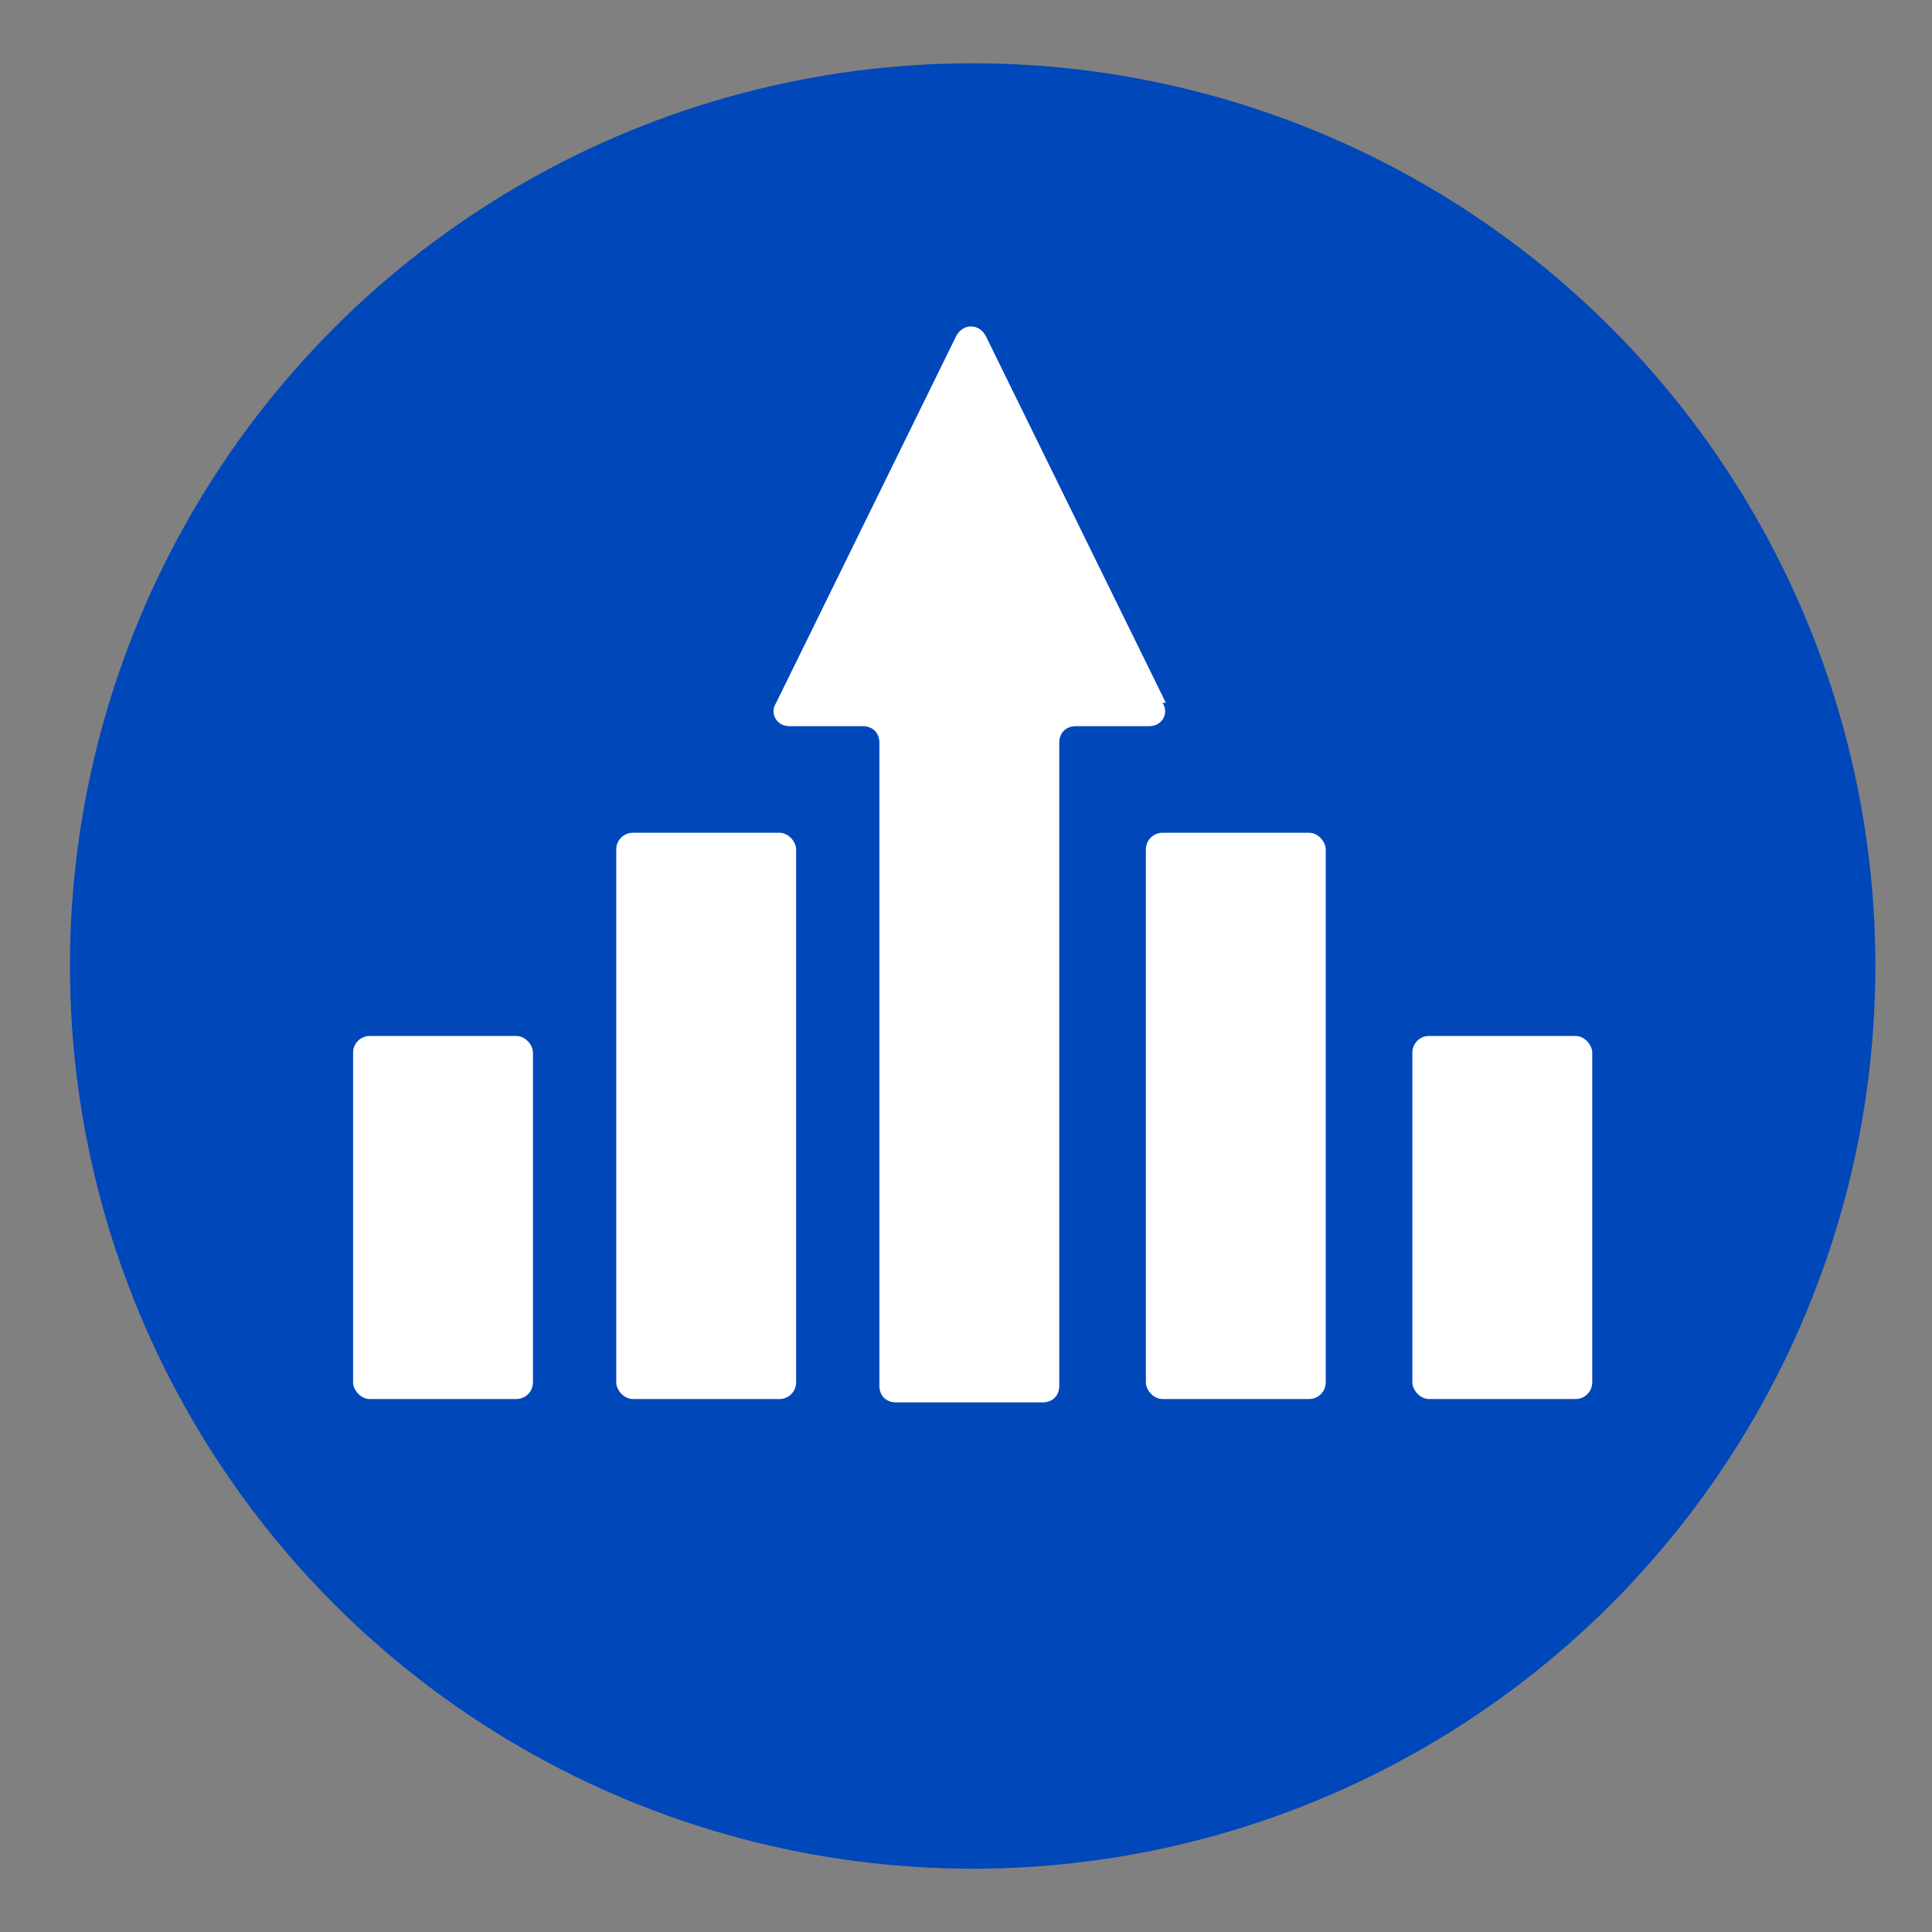 <?xml version="1.0" encoding="UTF-8"?>
<svg id="Layer_1" xmlns="http://www.w3.org/2000/svg" version="1.1" viewBox="0 0 58 58">
  <rect x="0" y="0" width="58" height="58" fill="#808080" stroke="none"/>
  <!-- Generator: Adobe Illustrator 29.6.1, SVG Export Plug-In . SVG Version: 2.1.1 Build 9)  -->
  <defs>
    <style>
      .st0 {
        fill: #fff;
      }

      .st1 {
        fill: #0047ba;
      }
    </style>
  </defs>
  <circle class="st1" cx="29.2" cy="29" r="27.1"/>
  <g>
    <rect class="st0" x="34.4" y="25" width="5.4" height="17" rx=".5" ry=".5"/>
    <rect class="st0" x="42.4" y="31.1" width="5.4" height="10.9" rx=".5" ry=".5"/>
    <path class="st0" d="M35,21.1l-5.4-11c-.2-.4-.7-.4-.9,0l-5.4,11c-.2.3,0,.7.4.7h2.2c.3,0,.5.2.5.5v19.3c0,.3.2.5.5.5h4.4c.3,0,.5-.2.5-.5v-19.3c0-.3.2-.5.5-.5h2.2c.4,0,.6-.4.4-.7Z"/>
    <rect class="st0" x="18.5" y="25" width="5.4" height="17" rx=".5" ry=".5"/>
    <rect class="st0" x="10.6" y="31.1" width="5.4" height="10.9" rx=".5" ry=".5"/>
  </g>
</svg>